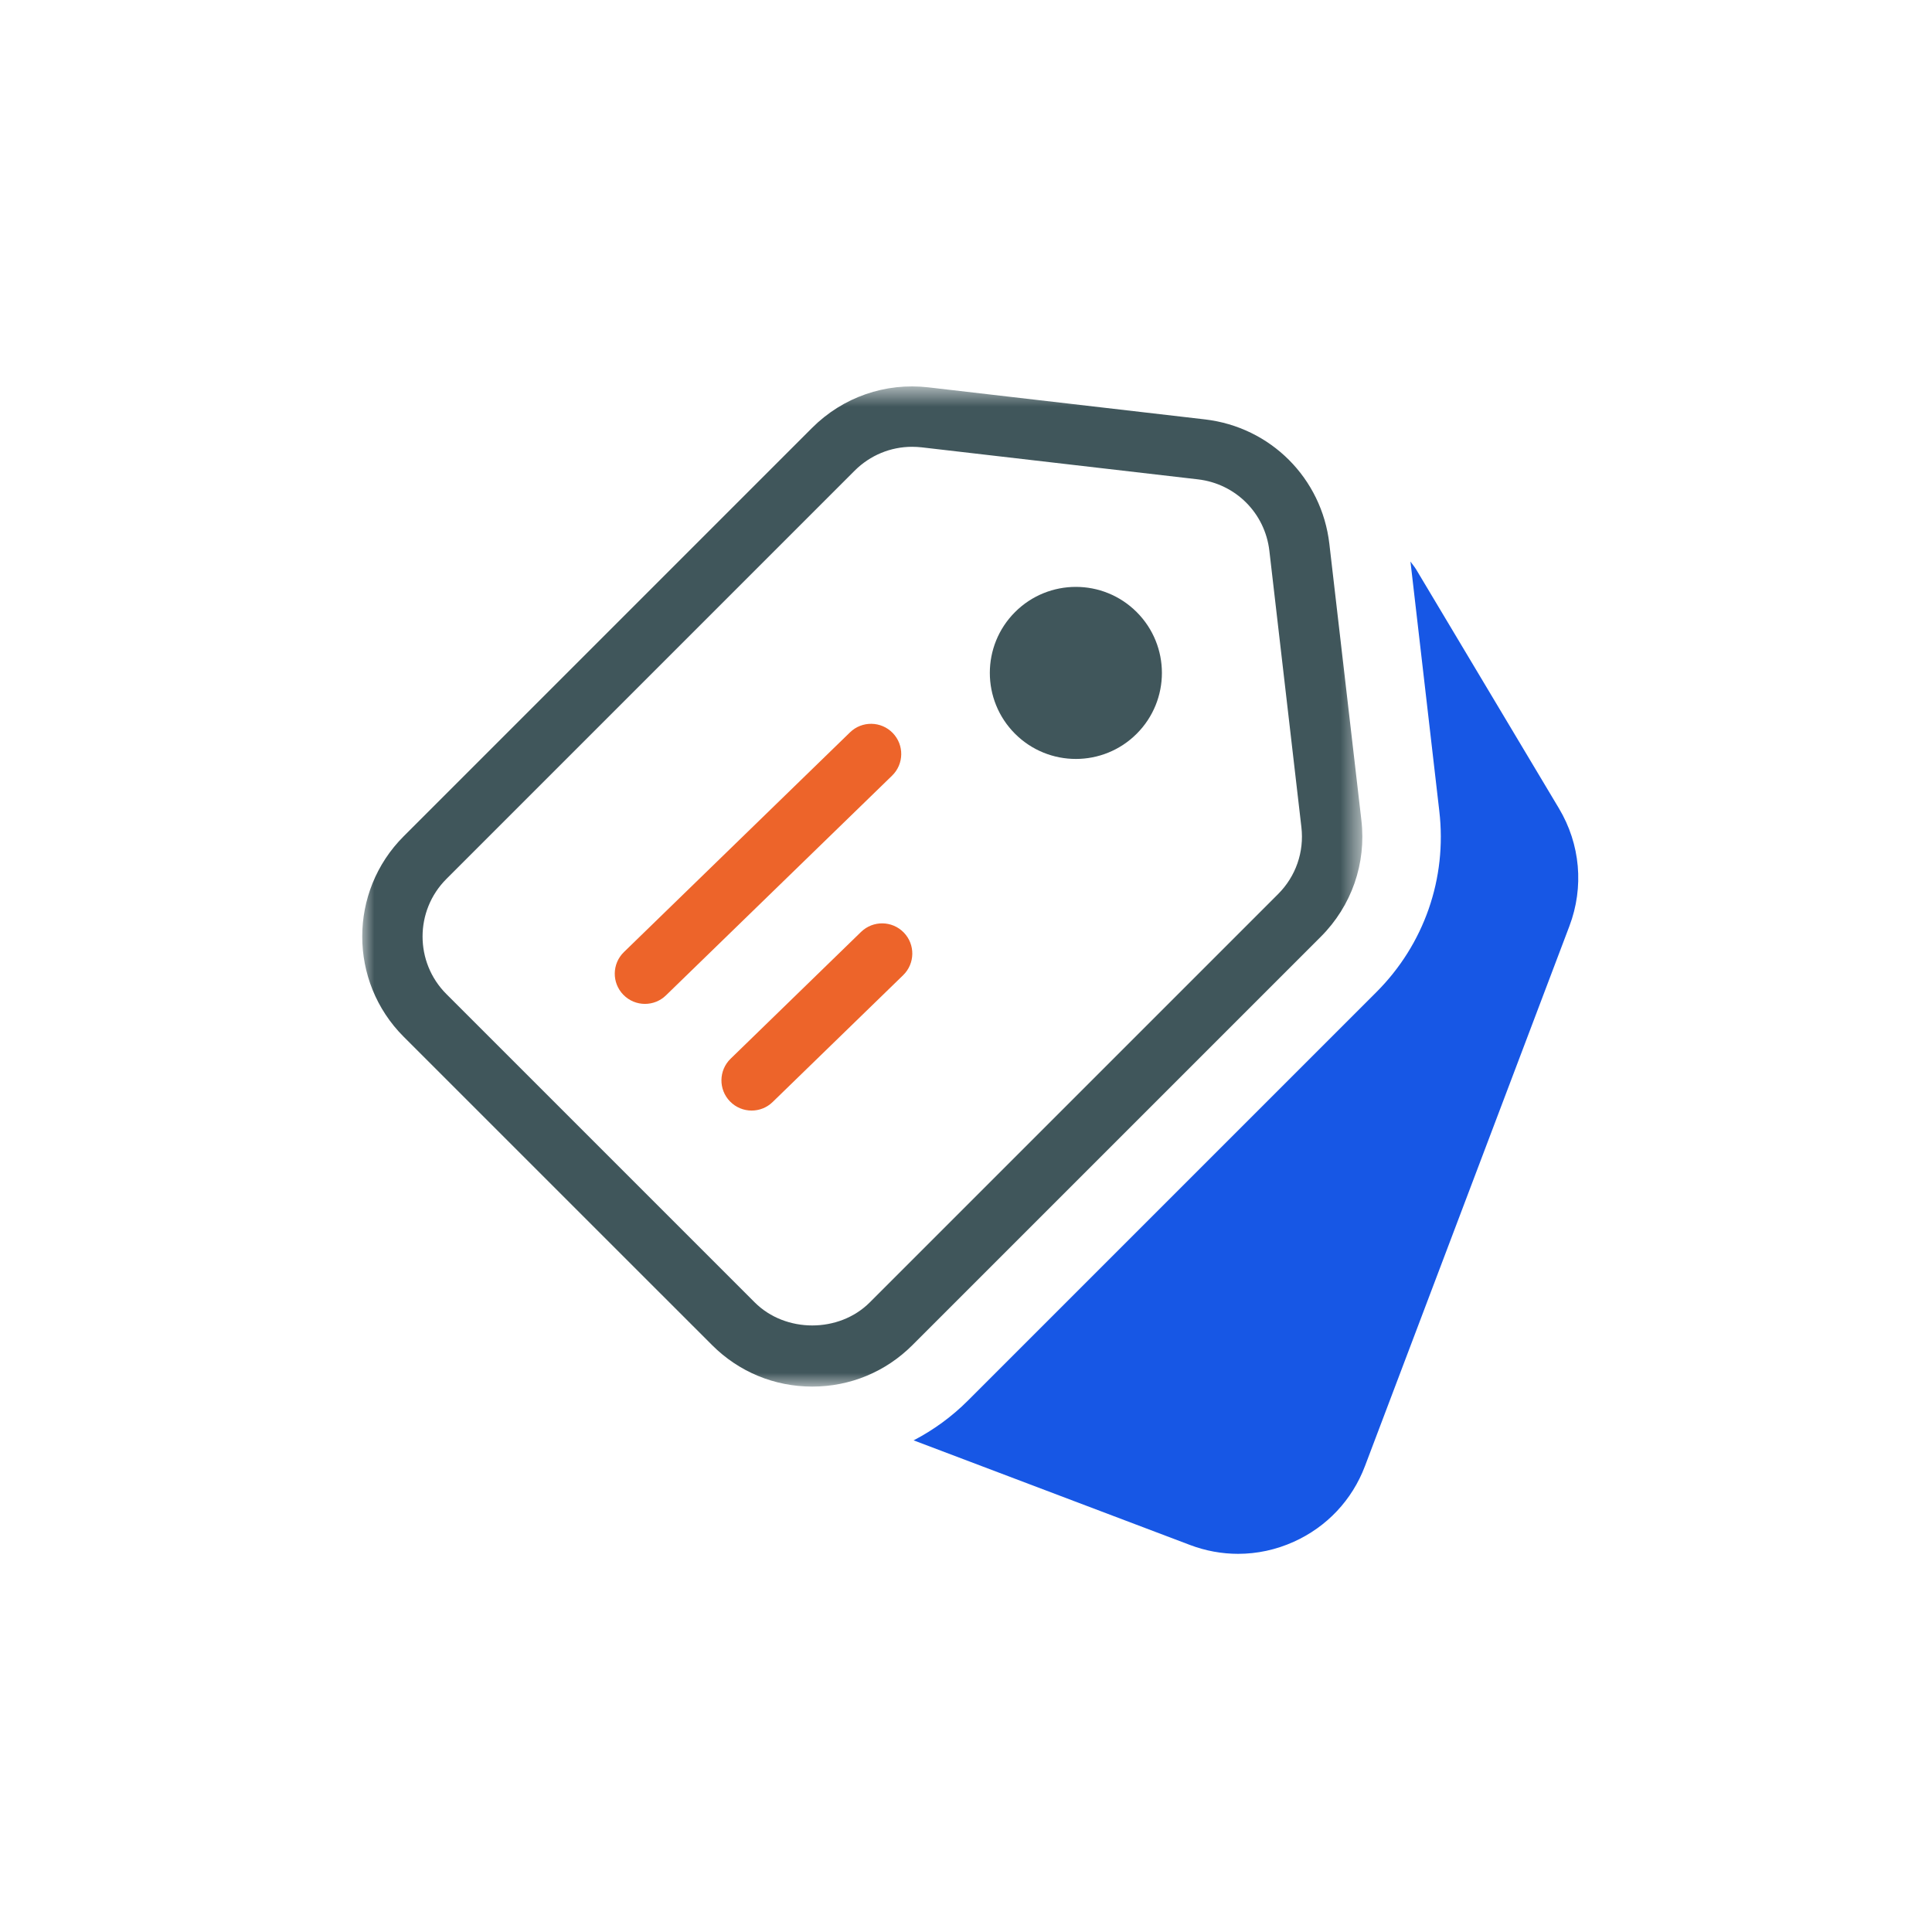 <?xml version="1.0" encoding="UTF-8"?>
<svg width="80px" height="80px" viewBox="0 0 80 80" version="1.1" xmlns="http://www.w3.org/2000/svg" xmlns:xlink="http://www.w3.org/1999/xlink">
    <title>icon/basic/sell</title>
    <defs>
        <polygon id="path-1" points="0 0.658 41.412 0.658 41.412 42.074 0 42.074"></polygon>
    </defs>
    <g id="icon/basic/sell" stroke="none" stroke-width="1" fill="none" fill-rule="evenodd">
        <g id="Group-12" transform="translate(15, 15)">
            <path d="M49.553,18.474 L43.644,8.586 C43.572,8.466 43.483,8.365 43.404,8.252 L44.599,18.589 C44.923,21.37 43.972,24.104 41.989,26.086 L25.081,42.994 C24.41,43.665 23.651,44.215 22.831,44.642 L34.275,48.974 C34.922,49.219 35.596,49.341 36.267,49.341 C37.053,49.341 37.836,49.174 38.574,48.841 C39.941,48.225 40.989,47.112 41.52,45.708 L49.986,23.347 C50.596,21.733 50.44,19.956 49.553,18.474" id="Fill-1" fill="#1757E5"></path>
            <g id="Group-5" transform="translate(0, 0.342)">
                <mask id="mask-2" fill="white">
                    <use xlink:href="#path-1"></use>
                </mask>
                <g id="Clip-4"></g>
                <path d="M22.768,3.159 C21.878,3.159 21.03,3.509 20.391,4.146 L3.483,21.055 C2.169,22.368 2.169,24.506 3.483,25.819 L16.251,38.587 C17.526,39.861 19.744,39.86 21.016,38.587 L37.923,21.68 C38.656,20.947 39.007,19.937 38.888,18.91 L37.562,7.467 C37.382,5.905 36.165,4.688 34.604,4.507 L23.162,3.181 C23.03,3.167 22.898,3.159 22.768,3.159 M18.633,42.074 C17.066,42.074 15.592,41.464 14.484,40.354 L1.715,27.587 C-0.573,25.299 -0.573,21.575 1.715,19.287 L18.623,2.379 C19.898,1.103 21.658,0.49 23.449,0.698 L34.891,2.024 C37.612,2.34 39.732,4.46 40.046,7.18 L41.372,18.622 C41.58,20.412 40.967,22.171 39.691,23.447 L22.784,40.354 C21.675,41.464 20.202,42.074 18.633,42.074" id="Fill-3" fill="#40565B" mask="url(#mask-2)"></path>
            </g>
            <path d="M32.068,15.383 C30.677,16.774 28.422,16.774 27.03,15.383 C25.639,13.991 25.639,11.737 27.03,10.345 C28.422,8.954 30.677,8.954 32.068,10.345 C33.46,11.737 33.46,13.991 32.068,15.383" id="Fill-6" fill="#40565B"></path>
            <path d="M11.706,26.569 C11.38,26.569 11.055,26.442 10.81,26.19 C10.328,25.695 10.34,24.904 10.835,24.423 L20.197,15.325 C20.693,14.843 21.484,14.856 21.965,15.35 C22.446,15.845 22.435,16.636 21.939,17.118 L12.577,26.215 C12.334,26.452 12.02,26.569 11.706,26.569" id="Fill-8" fill="#ED642A"></path>
            <path d="M16.123,30.986 C15.797,30.986 15.472,30.859 15.227,30.607 C14.745,30.112 14.757,29.321 15.252,28.84 L20.655,23.588 C21.151,23.107 21.941,23.118 22.423,23.613 C22.904,24.108 22.893,24.899 22.397,25.381 L16.994,30.632 C16.751,30.869 16.437,30.986 16.123,30.986" id="Fill-10" fill="#ED642A"></path>
        </g>
    </g>
</svg>